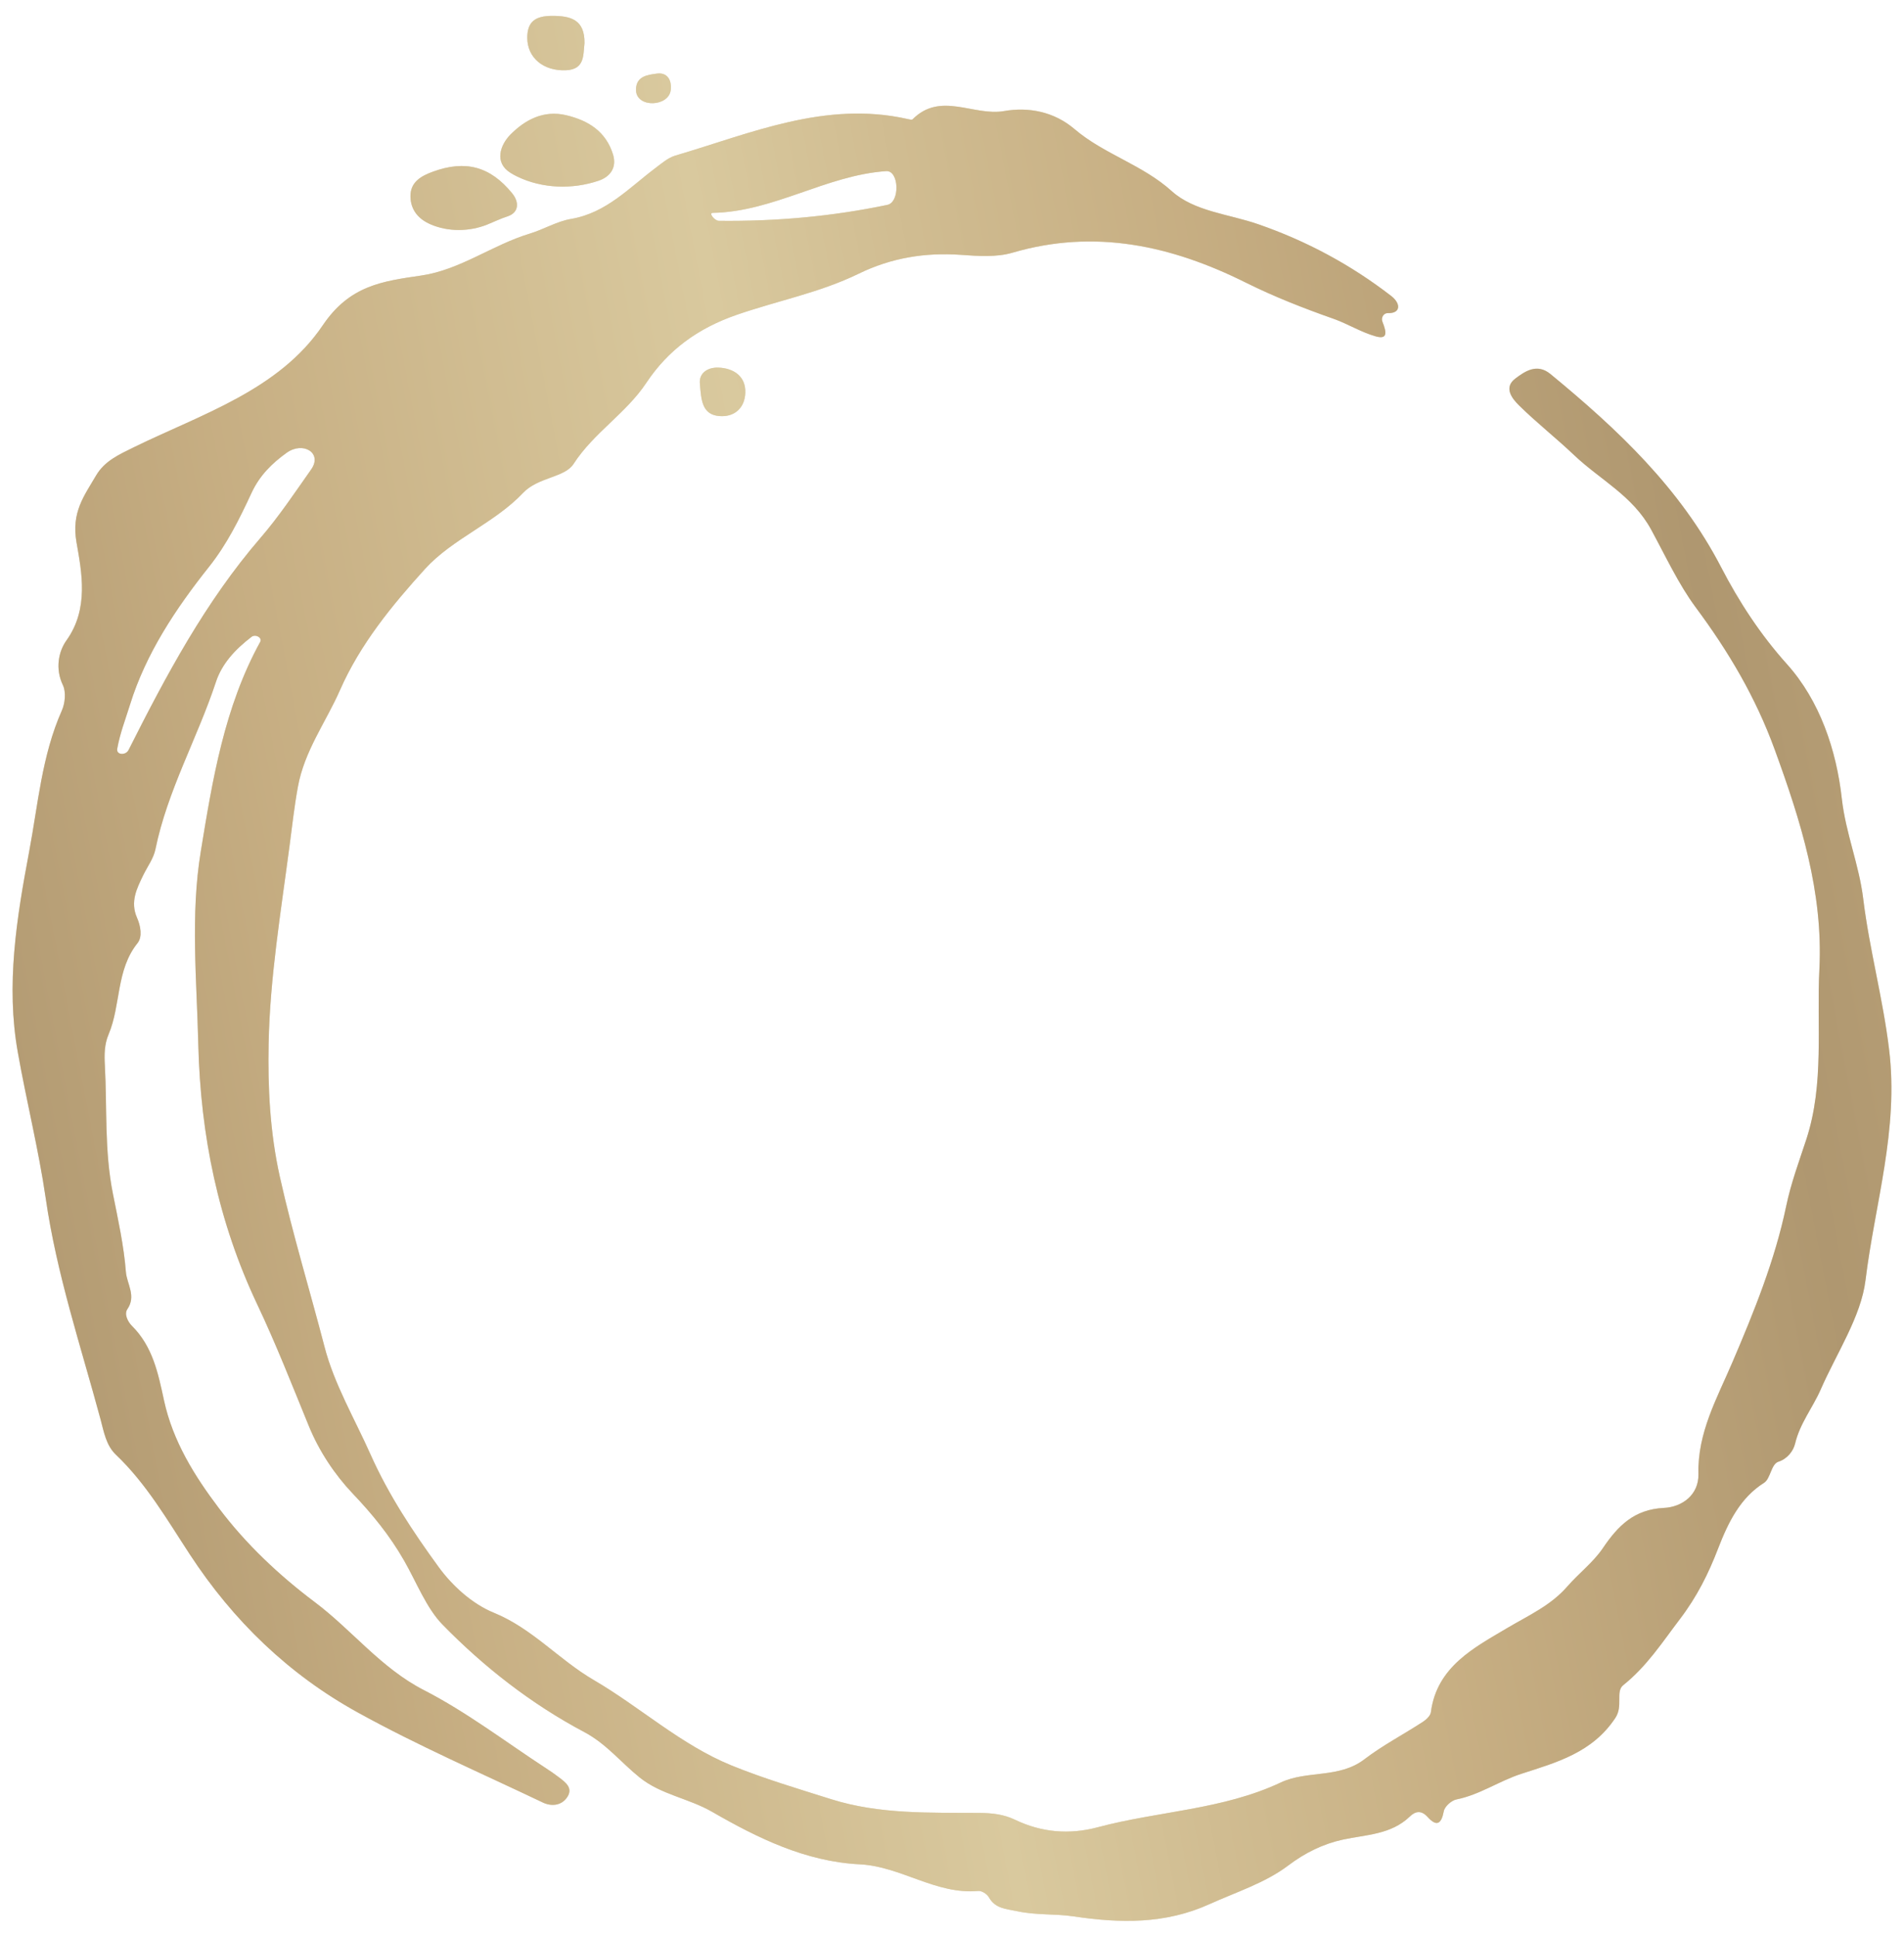 <svg width="60" height="61" viewBox="0 0 60 61" fill="none" xmlns="http://www.w3.org/2000/svg">
<path d="M28.756 3.76C29.637 2.872 30.678 3.665 31.637 3.499C32.418 3.362 33.222 3.518 33.868 4.071C34.795 4.86 35.997 5.184 36.926 6.021C37.635 6.661 38.723 6.741 39.648 7.062C41.173 7.59 42.566 8.338 43.838 9.32C44.15 9.56 44.142 9.869 43.749 9.862C43.729 9.861 43.709 9.863 43.69 9.867C43.58 9.89 43.521 10.026 43.563 10.13C43.707 10.488 43.721 10.698 43.349 10.593C42.887 10.462 42.473 10.2 42.029 10.043C41.083 9.71 40.154 9.347 39.252 8.898C36.923 7.739 34.507 7.198 31.91 7.958C31.406 8.107 30.826 8.066 30.286 8.027C29.151 7.947 28.087 8.119 27.054 8.623C25.838 9.216 24.495 9.474 23.221 9.914C21.991 10.338 21.054 11.025 20.367 12.058C19.727 13.021 18.713 13.625 18.073 14.613C17.797 15.044 16.956 15.025 16.484 15.524C15.582 16.477 14.265 16.964 13.398 17.915C12.357 19.061 11.349 20.29 10.714 21.736C10.267 22.75 9.591 23.65 9.386 24.79C9.274 25.406 9.205 26.028 9.124 26.643C8.852 28.713 8.506 30.789 8.465 32.867C8.437 34.249 8.506 35.66 8.818 37.062C9.22 38.866 9.761 40.628 10.224 42.409C10.528 43.59 11.175 44.684 11.678 45.813C12.245 47.085 13.013 48.244 13.824 49.357C14.257 49.952 14.89 50.522 15.559 50.794C16.774 51.289 17.612 52.274 18.705 52.911C20.178 53.77 21.457 54.955 23.052 55.605C24.076 56.022 25.141 56.336 26.195 56.669C27.722 57.15 29.306 57.089 30.879 57.101C31.265 57.105 31.625 57.142 31.988 57.316C32.818 57.714 33.692 57.792 34.592 57.552C36.504 57.041 38.53 57.004 40.366 56.139C41.186 55.754 42.195 56.02 42.99 55.415C43.569 54.972 44.225 54.631 44.839 54.231C44.947 54.162 45.077 54.039 45.091 53.927C45.278 52.484 46.476 51.885 47.501 51.274C48.17 50.878 48.867 50.57 49.391 49.967C49.75 49.554 50.208 49.208 50.511 48.76C50.987 48.055 51.5 47.539 52.431 47.494C53.016 47.466 53.536 47.076 53.522 46.429C53.488 45.126 54.112 44.031 54.59 42.912C55.277 41.306 55.931 39.696 56.288 37.987C56.439 37.261 56.695 36.577 56.924 35.88C57.495 34.126 57.243 32.309 57.334 30.52C57.454 28.098 56.746 25.858 55.927 23.613C55.325 21.962 54.477 20.529 53.431 19.122C52.901 18.407 52.482 17.509 52.035 16.686C51.454 15.613 50.422 15.111 49.609 14.339C49.042 13.8 48.422 13.314 47.865 12.765C47.652 12.554 47.374 12.209 47.751 11.924C48.062 11.689 48.437 11.435 48.859 11.781C50.978 13.524 52.944 15.369 54.242 17.875C54.794 18.939 55.466 19.977 56.31 20.916C57.347 22.07 57.871 23.623 58.041 25.159C58.163 26.245 58.584 27.233 58.714 28.303C58.908 29.896 59.336 31.442 59.53 33.052C59.84 35.581 59.08 37.919 58.787 40.322C58.647 41.469 57.875 42.62 57.375 43.764C57.123 44.337 56.719 44.833 56.569 45.465C56.513 45.7 56.327 45.946 56.042 46.039C55.811 46.112 55.796 46.573 55.59 46.703C54.842 47.174 54.464 47.939 54.141 48.775C53.838 49.563 53.478 50.288 52.931 51.005C52.375 51.736 51.893 52.484 51.154 53.075C50.899 53.278 51.157 53.728 50.904 54.108C50.178 55.205 49.053 55.508 47.942 55.868C47.243 56.094 46.631 56.528 45.898 56.675C45.74 56.705 45.527 56.896 45.498 57.045C45.421 57.457 45.27 57.539 44.988 57.228C44.784 57.003 44.599 57.049 44.428 57.213C43.83 57.788 43.053 57.781 42.312 57.942C41.698 58.076 41.134 58.349 40.589 58.761C39.866 59.306 38.948 59.596 38.105 59.977C36.722 60.602 35.308 60.58 33.821 60.357C33.26 60.273 32.65 60.325 32.055 60.196C31.695 60.119 31.368 60.118 31.162 59.757C31.105 59.654 30.935 59.546 30.827 59.558C29.491 59.679 28.389 58.782 27.092 58.719C25.382 58.633 23.872 57.89 22.435 57.062C21.697 56.638 20.831 56.524 20.16 55.986C19.576 55.517 19.105 54.921 18.416 54.556C16.744 53.67 15.249 52.504 13.943 51.166C13.437 50.649 13.125 49.833 12.733 49.15C12.282 48.364 11.741 47.698 11.113 47.039C10.552 46.449 10.054 45.706 9.727 44.902C9.203 43.623 8.699 42.334 8.108 41.087C6.879 38.492 6.32 35.772 6.249 32.902C6.2 30.869 5.999 28.812 6.327 26.819C6.695 24.569 7.068 22.273 8.199 20.218C8.272 20.081 8.05 19.964 7.927 20.058C7.397 20.464 6.993 20.911 6.806 21.475C6.219 23.251 5.277 24.897 4.898 26.749C4.84 27.034 4.65 27.288 4.518 27.557C4.309 27.985 4.096 28.406 4.319 28.908C4.43 29.161 4.494 29.504 4.335 29.703C3.652 30.552 3.814 31.651 3.421 32.581C3.29 32.89 3.285 33.216 3.304 33.547C3.378 34.895 3.285 36.234 3.558 37.598C3.716 38.393 3.903 39.23 3.967 40.06C3.999 40.445 4.301 40.817 4.012 41.236C3.906 41.392 4.03 41.633 4.158 41.761C4.814 42.411 4.985 43.259 5.168 44.106C5.446 45.392 6.129 46.486 6.902 47.507C7.753 48.637 8.803 49.622 9.916 50.458C11.096 51.343 12.001 52.536 13.358 53.232C14.703 53.922 15.924 54.857 17.198 55.688C17.335 55.776 17.471 55.87 17.601 55.969C17.823 56.137 18.084 56.322 17.856 56.63C17.672 56.877 17.364 56.895 17.108 56.773C15.154 55.842 13.163 54.979 11.273 53.935C9.103 52.739 7.352 51.052 5.982 48.958C5.27 47.872 4.612 46.729 3.652 45.817C3.344 45.524 3.274 45.099 3.169 44.706C2.547 42.398 1.785 40.135 1.44 37.737C1.218 36.209 0.832 34.676 0.561 33.141C0.183 31.026 0.523 28.923 0.918 26.827C1.201 25.33 1.317 23.8 1.949 22.379C2.052 22.148 2.085 21.794 1.982 21.579C1.733 21.062 1.846 20.515 2.094 20.171C2.806 19.177 2.577 18.029 2.411 17.083C2.243 16.13 2.655 15.615 3.029 14.974C3.297 14.519 3.742 14.321 4.222 14.085C6.359 13.04 8.793 12.286 10.171 10.246C11.025 8.983 12.054 8.858 13.283 8.677C14.503 8.498 15.52 7.713 16.692 7.359C17.133 7.226 17.548 6.971 17.996 6.896C19.107 6.707 19.826 5.914 20.658 5.29C20.853 5.143 21.054 4.968 21.28 4.901C23.667 4.199 26.007 3.166 28.598 3.748C28.651 3.759 28.73 3.782 28.756 3.76ZM9.806 14.785C10.172 14.266 9.55 13.891 9.033 14.261C8.579 14.588 8.185 14.968 7.927 15.524C7.55 16.336 7.153 17.142 6.587 17.852C5.537 19.172 4.595 20.587 4.097 22.195C3.959 22.64 3.779 23.103 3.694 23.583C3.659 23.782 3.961 23.802 4.052 23.621C5.236 21.272 6.471 18.956 8.204 16.947C8.789 16.27 9.289 15.518 9.806 14.785ZM22.648 11.579C23.119 11.599 23.509 11.852 23.486 12.38C23.467 12.848 23.145 13.145 22.667 13.104C22.131 13.06 22.096 12.613 22.057 12.097C22.015 11.761 22.289 11.563 22.648 11.579ZM13.643 5.407C14.671 5.032 15.448 5.243 16.138 6.086C16.378 6.38 16.342 6.703 15.993 6.815C15.777 6.884 15.568 6.987 15.356 7.072C14.792 7.299 14.12 7.307 13.564 7.064C13.181 6.898 12.942 6.609 12.935 6.19C12.928 5.733 13.27 5.543 13.643 5.407ZM27.925 5.39C26.035 5.52 24.381 6.67 22.457 6.705C22.326 6.708 22.52 6.954 22.651 6.955C24.461 6.976 26.227 6.816 27.963 6.453C28.366 6.369 28.336 5.363 27.925 5.39ZM16.083 4.241C16.538 3.781 17.123 3.458 17.843 3.629C18.544 3.796 19.092 4.141 19.317 4.862C19.444 5.276 19.233 5.567 18.863 5.692C18.036 5.972 17.086 5.942 16.3 5.561C16.227 5.526 16.156 5.487 16.087 5.444C15.562 5.119 15.769 4.559 16.083 4.241ZM20.692 2.319C21.024 2.271 21.17 2.514 21.138 2.826C21.084 3.366 20.078 3.404 20.044 2.863C20.042 2.836 20.042 2.807 20.044 2.777C20.071 2.393 20.427 2.356 20.692 2.319ZM17.394 0.5C17.985 0.499 18.43 0.616 18.419 1.364C18.373 1.722 18.44 2.189 17.831 2.213C17.124 2.242 16.618 1.818 16.616 1.194C16.613 0.66 16.897 0.503 17.394 0.5Z" fill="#C5B480"/>
<path d="M28.756 3.76C29.637 2.872 30.678 3.665 31.637 3.499C32.418 3.362 33.222 3.518 33.868 4.071C34.795 4.86 35.997 5.184 36.926 6.021C37.635 6.661 38.723 6.741 39.648 7.062C41.173 7.59 42.566 8.338 43.838 9.32C44.15 9.56 44.142 9.869 43.749 9.862C43.729 9.861 43.709 9.863 43.69 9.867C43.58 9.89 43.521 10.026 43.563 10.13C43.707 10.488 43.721 10.698 43.349 10.593C42.887 10.462 42.473 10.2 42.029 10.043C41.083 9.71 40.154 9.347 39.252 8.898C36.923 7.739 34.507 7.198 31.91 7.958C31.406 8.107 30.826 8.066 30.286 8.027C29.151 7.947 28.087 8.119 27.054 8.623C25.838 9.216 24.495 9.474 23.221 9.914C21.991 10.338 21.054 11.025 20.367 12.058C19.727 13.021 18.713 13.625 18.073 14.613C17.797 15.044 16.956 15.025 16.484 15.524C15.582 16.477 14.265 16.964 13.398 17.915C12.357 19.061 11.349 20.29 10.714 21.736C10.267 22.75 9.591 23.65 9.386 24.79C9.274 25.406 9.205 26.028 9.124 26.643C8.852 28.713 8.506 30.789 8.465 32.867C8.437 34.249 8.506 35.66 8.818 37.062C9.22 38.866 9.761 40.628 10.224 42.409C10.528 43.59 11.175 44.684 11.678 45.813C12.245 47.085 13.013 48.244 13.824 49.357C14.257 49.952 14.89 50.522 15.559 50.794C16.774 51.289 17.612 52.274 18.705 52.911C20.178 53.77 21.457 54.955 23.052 55.605C24.076 56.022 25.141 56.336 26.195 56.669C27.722 57.15 29.306 57.089 30.879 57.101C31.265 57.105 31.625 57.142 31.988 57.316C32.818 57.714 33.692 57.792 34.592 57.552C36.504 57.041 38.53 57.004 40.366 56.139C41.186 55.754 42.195 56.02 42.99 55.415C43.569 54.972 44.225 54.631 44.839 54.231C44.947 54.162 45.077 54.039 45.091 53.927C45.278 52.484 46.476 51.885 47.501 51.274C48.17 50.878 48.867 50.57 49.391 49.967C49.75 49.554 50.208 49.208 50.511 48.76C50.987 48.055 51.5 47.539 52.431 47.494C53.016 47.466 53.536 47.076 53.522 46.429C53.488 45.126 54.112 44.031 54.59 42.912C55.277 41.306 55.931 39.696 56.288 37.987C56.439 37.261 56.695 36.577 56.924 35.88C57.495 34.126 57.243 32.309 57.334 30.52C57.454 28.098 56.746 25.858 55.927 23.613C55.325 21.962 54.477 20.529 53.431 19.122C52.901 18.407 52.482 17.509 52.035 16.686C51.454 15.613 50.422 15.111 49.609 14.339C49.042 13.8 48.422 13.314 47.865 12.765C47.652 12.554 47.374 12.209 47.751 11.924C48.062 11.689 48.437 11.435 48.859 11.781C50.978 13.524 52.944 15.369 54.242 17.875C54.794 18.939 55.466 19.977 56.31 20.916C57.347 22.07 57.871 23.623 58.041 25.159C58.163 26.245 58.584 27.233 58.714 28.303C58.908 29.896 59.336 31.442 59.53 33.052C59.84 35.581 59.08 37.919 58.787 40.322C58.647 41.469 57.875 42.62 57.375 43.764C57.123 44.337 56.719 44.833 56.569 45.465C56.513 45.7 56.327 45.946 56.042 46.039C55.811 46.112 55.796 46.573 55.59 46.703C54.842 47.174 54.464 47.939 54.141 48.775C53.838 49.563 53.478 50.288 52.931 51.005C52.375 51.736 51.893 52.484 51.154 53.075C50.899 53.278 51.157 53.728 50.904 54.108C50.178 55.205 49.053 55.508 47.942 55.868C47.243 56.094 46.631 56.528 45.898 56.675C45.74 56.705 45.527 56.896 45.498 57.045C45.421 57.457 45.27 57.539 44.988 57.228C44.784 57.003 44.599 57.049 44.428 57.213C43.83 57.788 43.053 57.781 42.312 57.942C41.698 58.076 41.134 58.349 40.589 58.761C39.866 59.306 38.948 59.596 38.105 59.977C36.722 60.602 35.308 60.58 33.821 60.357C33.26 60.273 32.65 60.325 32.055 60.196C31.695 60.119 31.368 60.118 31.162 59.757C31.105 59.654 30.935 59.546 30.827 59.558C29.491 59.679 28.389 58.782 27.092 58.719C25.382 58.633 23.872 57.89 22.435 57.062C21.697 56.638 20.831 56.524 20.16 55.986C19.576 55.517 19.105 54.921 18.416 54.556C16.744 53.67 15.249 52.504 13.943 51.166C13.437 50.649 13.125 49.833 12.733 49.15C12.282 48.364 11.741 47.698 11.113 47.039C10.552 46.449 10.054 45.706 9.727 44.902C9.203 43.623 8.699 42.334 8.108 41.087C6.879 38.492 6.32 35.772 6.249 32.902C6.2 30.869 5.999 28.812 6.327 26.819C6.695 24.569 7.068 22.273 8.199 20.218C8.272 20.081 8.05 19.964 7.927 20.058C7.397 20.464 6.993 20.911 6.806 21.475C6.219 23.251 5.277 24.897 4.898 26.749C4.84 27.034 4.65 27.288 4.518 27.557C4.309 27.985 4.096 28.406 4.319 28.908C4.43 29.161 4.494 29.504 4.335 29.703C3.652 30.552 3.814 31.651 3.421 32.581C3.29 32.89 3.285 33.216 3.304 33.547C3.378 34.895 3.285 36.234 3.558 37.598C3.716 38.393 3.903 39.23 3.967 40.06C3.999 40.445 4.301 40.817 4.012 41.236C3.906 41.392 4.03 41.633 4.158 41.761C4.814 42.411 4.985 43.259 5.168 44.106C5.446 45.392 6.129 46.486 6.902 47.507C7.753 48.637 8.803 49.622 9.916 50.458C11.096 51.343 12.001 52.536 13.358 53.232C14.703 53.922 15.924 54.857 17.198 55.688C17.335 55.776 17.471 55.87 17.601 55.969C17.823 56.137 18.084 56.322 17.856 56.63C17.672 56.877 17.364 56.895 17.108 56.773C15.154 55.842 13.163 54.979 11.273 53.935C9.103 52.739 7.352 51.052 5.982 48.958C5.27 47.872 4.612 46.729 3.652 45.817C3.344 45.524 3.274 45.099 3.169 44.706C2.547 42.398 1.785 40.135 1.44 37.737C1.218 36.209 0.832 34.676 0.561 33.141C0.183 31.026 0.523 28.923 0.918 26.827C1.201 25.33 1.317 23.8 1.949 22.379C2.052 22.148 2.085 21.794 1.982 21.579C1.733 21.062 1.846 20.515 2.094 20.171C2.806 19.177 2.577 18.029 2.411 17.083C2.243 16.13 2.655 15.615 3.029 14.974C3.297 14.519 3.742 14.321 4.222 14.085C6.359 13.04 8.793 12.286 10.171 10.246C11.025 8.983 12.054 8.858 13.283 8.677C14.503 8.498 15.52 7.713 16.692 7.359C17.133 7.226 17.548 6.971 17.996 6.896C19.107 6.707 19.826 5.914 20.658 5.29C20.853 5.143 21.054 4.968 21.28 4.901C23.667 4.199 26.007 3.166 28.598 3.748C28.651 3.759 28.73 3.782 28.756 3.76ZM9.806 14.785C10.172 14.266 9.55 13.891 9.033 14.261C8.579 14.588 8.185 14.968 7.927 15.524C7.55 16.336 7.153 17.142 6.587 17.852C5.537 19.172 4.595 20.587 4.097 22.195C3.959 22.64 3.779 23.103 3.694 23.583C3.659 23.782 3.961 23.802 4.052 23.621C5.236 21.272 6.471 18.956 8.204 16.947C8.789 16.27 9.289 15.518 9.806 14.785ZM22.648 11.579C23.119 11.599 23.509 11.852 23.486 12.38C23.467 12.848 23.145 13.145 22.667 13.104C22.131 13.06 22.096 12.613 22.057 12.097C22.015 11.761 22.289 11.563 22.648 11.579ZM13.643 5.407C14.671 5.032 15.448 5.243 16.138 6.086C16.378 6.38 16.342 6.703 15.993 6.815C15.777 6.884 15.568 6.987 15.356 7.072C14.792 7.299 14.12 7.307 13.564 7.064C13.181 6.898 12.942 6.609 12.935 6.19C12.928 5.733 13.27 5.543 13.643 5.407ZM27.925 5.39C26.035 5.52 24.381 6.67 22.457 6.705C22.326 6.708 22.52 6.954 22.651 6.955C24.461 6.976 26.227 6.816 27.963 6.453C28.366 6.369 28.336 5.363 27.925 5.39ZM16.083 4.241C16.538 3.781 17.123 3.458 17.843 3.629C18.544 3.796 19.092 4.141 19.317 4.862C19.444 5.276 19.233 5.567 18.863 5.692C18.036 5.972 17.086 5.942 16.3 5.561C16.227 5.526 16.156 5.487 16.087 5.444C15.562 5.119 15.769 4.559 16.083 4.241ZM20.692 2.319C21.024 2.271 21.17 2.514 21.138 2.826C21.084 3.366 20.078 3.404 20.044 2.863C20.042 2.836 20.042 2.807 20.044 2.777C20.071 2.393 20.427 2.356 20.692 2.319ZM17.394 0.5C17.985 0.499 18.43 0.616 18.419 1.364C18.373 1.722 18.44 2.189 17.831 2.213C17.124 2.242 16.618 1.818 16.616 1.194C16.613 0.66 16.897 0.503 17.394 0.5Z" fill="url(#paint0_linear_2023_121)" fill-opacity="0.5"/>
<defs>
<linearGradient id="paint0_linear_2023_121" x1="-25.136" y1="86.788" x2="97.941" y2="63.037" gradientUnits="userSpaceOnUse">
<stop stop-color="#EEDEBC"/>
<stop offset="0.06" stop-color="#DDC5A3"/>
<stop offset="0.14" stop-color="#C9A885"/>
<stop offset="0.26" stop-color="#9A7A5F"/>
<stop offset="0.36" stop-color="#C9A885"/>
<stop offset="0.49" stop-color="#EEDEBC"/>
<stop offset="0.54" stop-color="#DDC5A3"/>
<stop offset="0.61" stop-color="#C9A885"/>
<stop offset="0.72" stop-color="#9A7A5F"/>
<stop offset="0.84" stop-color="#C9A885"/>
<stop offset="1" stop-color="#EEDEBC"/>
</linearGradient>
</defs>
</svg>
